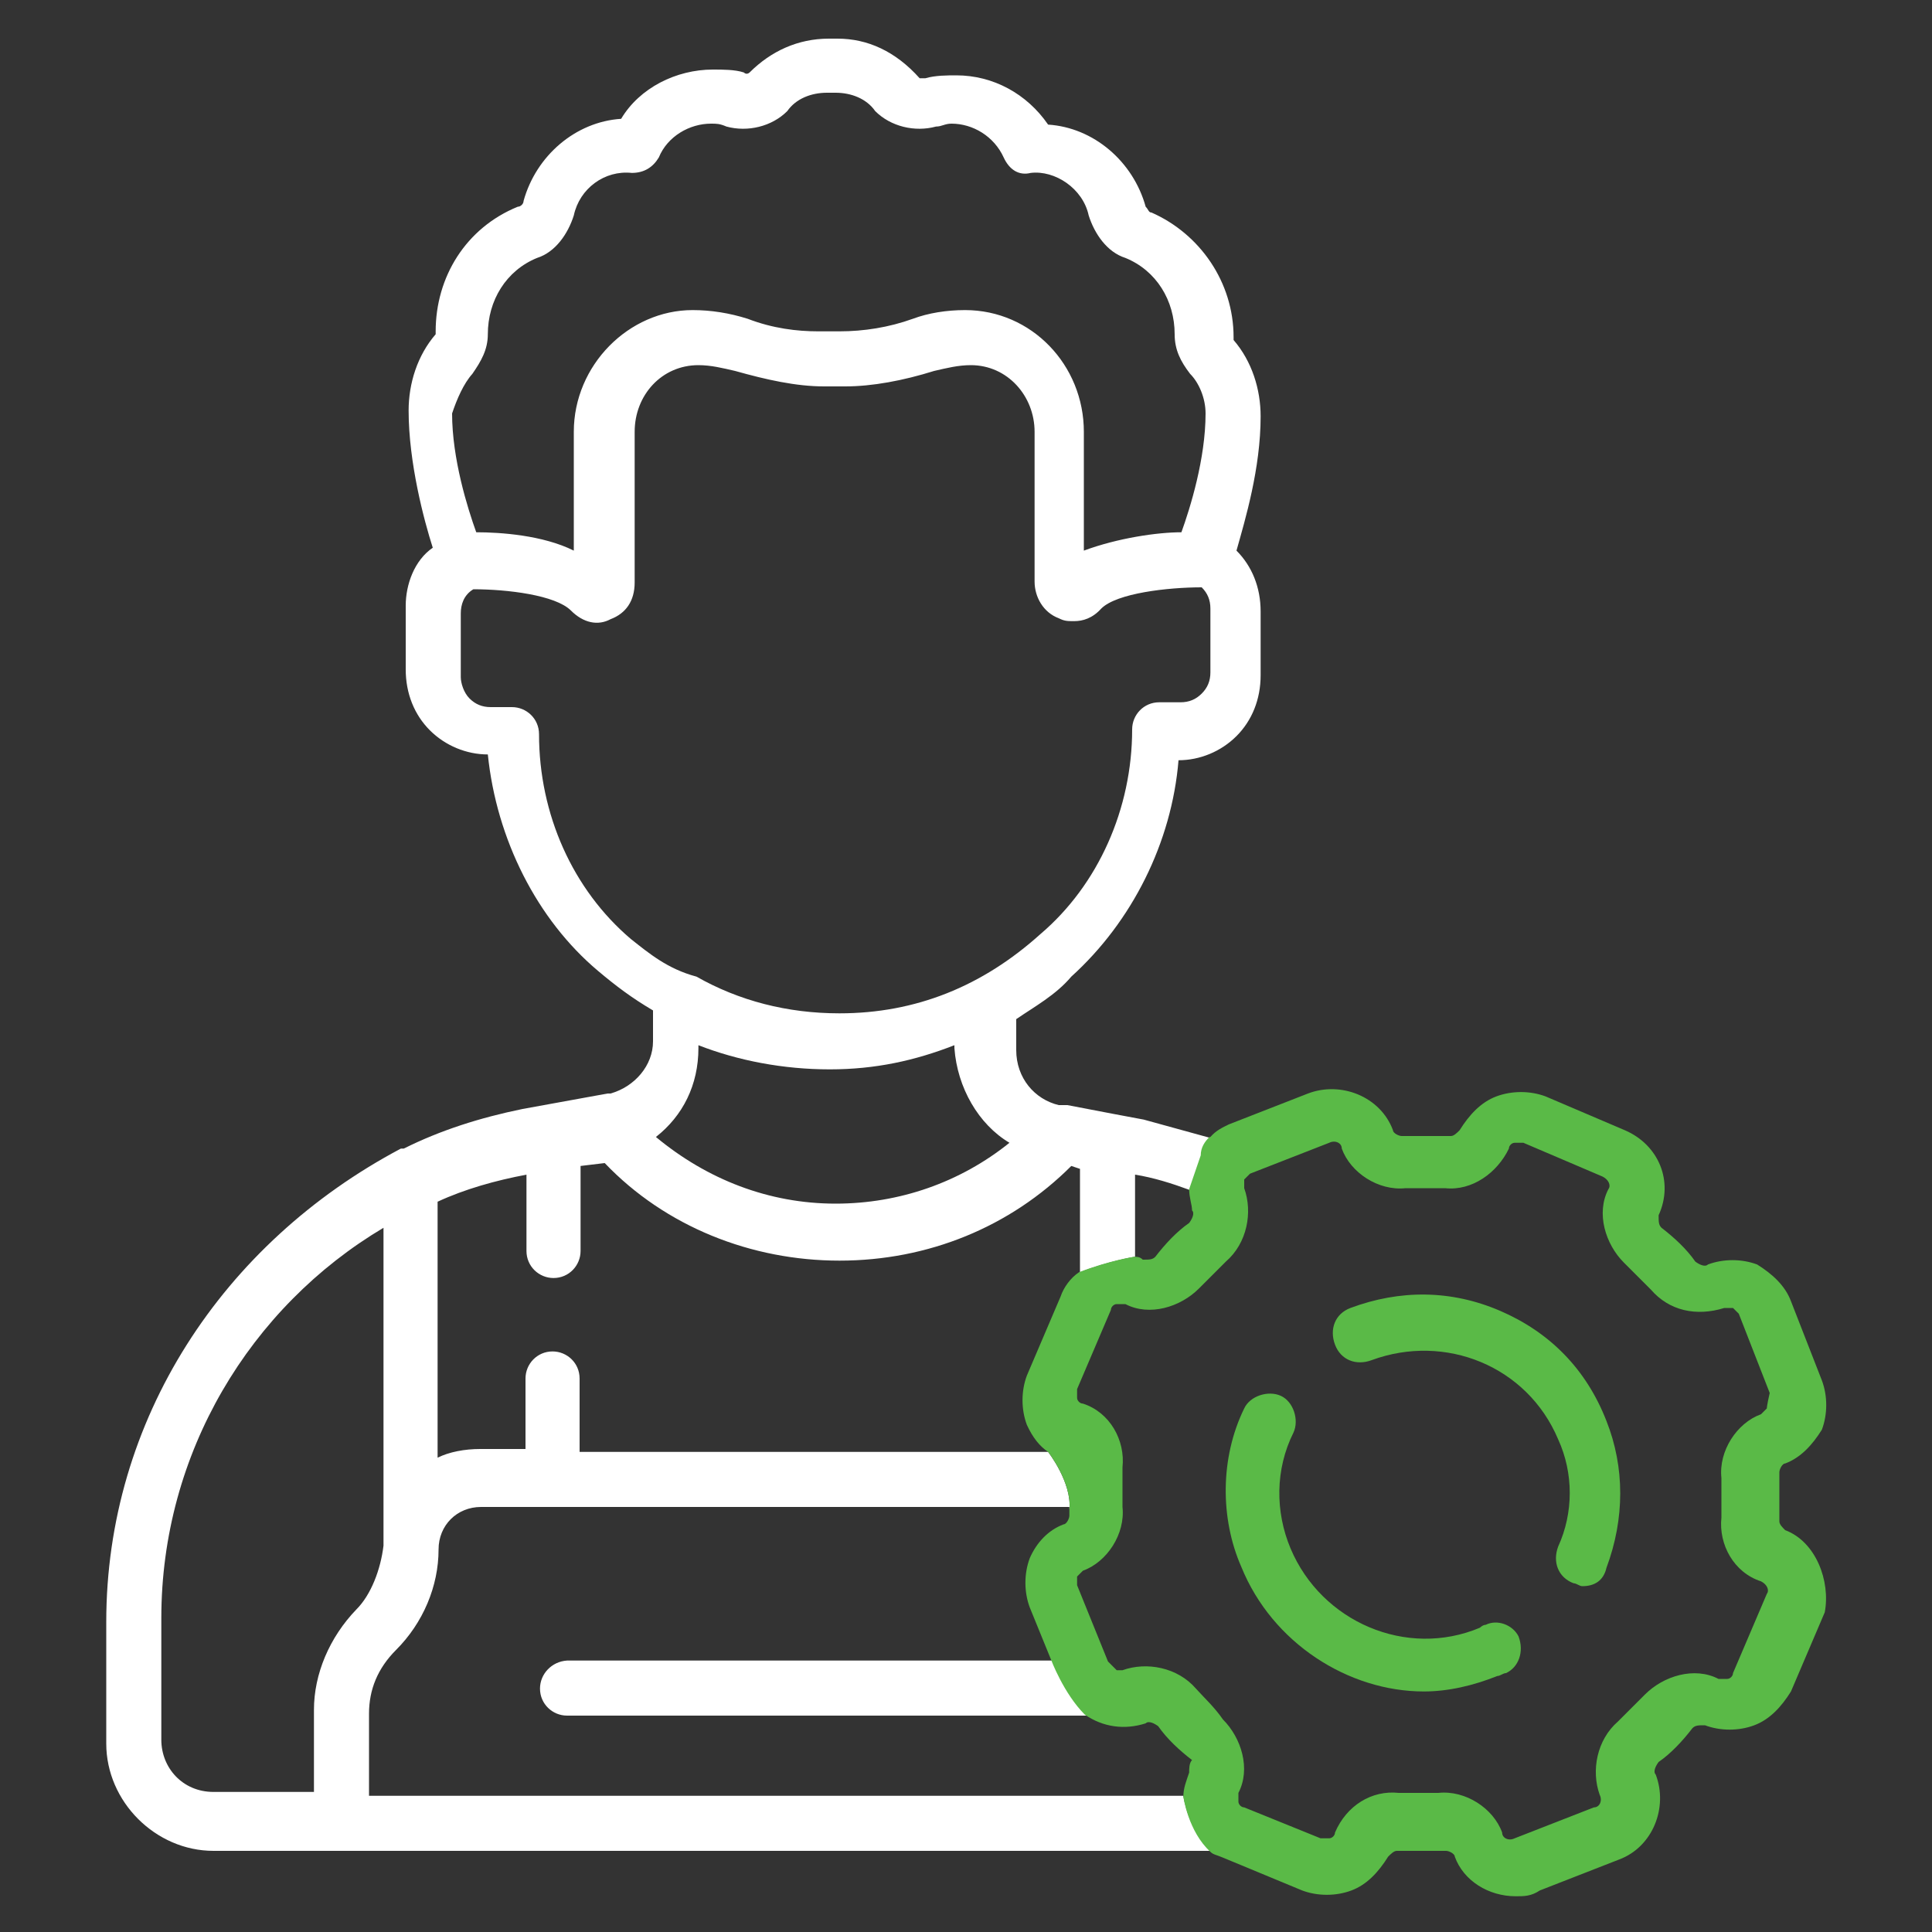 <svg xmlns="http://www.w3.org/2000/svg" xmlns:xlink="http://www.w3.org/1999/xlink" id="Layer_1" x="0px" y="0px" viewBox="0 0 200 200" style="enable-background:new 0 0 200 200;" xml:space="preserve"><rect x="0" y="0" width="200" height="200" fill="#333333" stroke="none"/><style type="text/css">	.st0{fill:#5ABA47;}	.st1{fill:none;}	.st2{fill:#FFFFFF;}</style><g>	<g>		<path class="st0" d="M153.8,168.2c-0.3,0-0.6,0.3-0.6,0.3c-7.6,3.2-16.4-0.6-19.6-8.2c-1.6-3.8-1.6-8.2,0.3-12   c0.6-1.3,0-3.2-1.3-3.8s-3.2,0-3.8,1.3c-2.5,5.1-2.5,11.4-0.3,16.4c3.2,7.9,11.1,12.9,18.9,12.9c2.5,0,5.1-0.6,7.6-1.6   c0.3,0,0.6-0.3,0.9-0.3c1.3-0.6,1.9-2.2,1.3-3.8C156.6,168.2,155,167.6,153.8,168.2z"></path>		<path class="st0" d="M155.3,135.7c-5.1-2.2-10.4-2.2-15.5-0.3c-1.6,0.6-2.2,2.2-1.6,3.8c0.6,1.6,2.2,2.2,3.8,1.6   c7.6-2.8,16.1,0.6,19.3,8.2c1.6,3.5,1.6,7.6,0,11.1c-0.6,1.6,0,3.2,1.6,3.8c0.3,0,0.6,0.3,0.9,0.3c1.3,0,2.2-0.6,2.5-1.9   c1.9-5.1,1.9-10.4,0-15.2C164.2,141.7,160.4,137.9,155.3,135.7z"></path>	</g>	<path class="st1" d="M86.2,110.7L86.2,110.7L86.2,110.7c-4.7,0-9.2-0.9-13.6-2.5v0.3c0,3.8-1.6,6.9-4.4,9.2  c5.1,4.4,11.7,6.9,18.6,6.9c6.6,0,12.9-2.2,18-6.3c-3.2-1.9-5.4-5.7-5.4-9.5v-0.3C95,109.8,90.9,110.7,86.2,110.7z"></path>	<path class="st1" d="M71.3,101.3c4.4,2.5,9.5,3.8,14.8,3.8c7.9,0,14.8-2.8,20.8-8.2c6-5.1,9.2-12.9,9.5-21.2c0-1.6,1.3-2.8,2.8-2.8  h2.2c0.9,0,1.6-0.3,2.2-0.9s0.9-1.6,0.9-2.2v-6.6c0-0.9-0.3-1.6-0.9-2.2c-3.5,0-8.8,0.6-10.4,2.2c-0.6,0.6-1.6,1.3-2.8,1.3  c-0.6,0-0.9,0-1.6-0.3c-1.6-0.6-2.5-1.9-2.5-3.8V44.7c0-3.8-2.8-6.9-6.6-6.9l0,0c-1.3,0-2.5,0.3-3.8,0.6c-3.2,0.9-6.3,1.6-9.2,1.6  h-2.2c-2.8,0-6-0.6-9.2-1.6c-1.3-0.3-2.5-0.6-3.8-0.6l0,0c-3.8,0-6.6,3.2-6.6,6.9v15.5c0,1.6-0.9,3.2-2.5,3.8s-3.2,0.3-4.1-0.9  c-1.6-1.6-6.6-2.2-10.1-2.2c-0.6,0.6-1.3,1.6-1.3,2.5V70c0,0.9,0.3,1.6,0.9,2.2c0.6,0.6,1.3,0.9,2.2,0.9l0,0h2.2l0,0  c1.6,0,2.8,1.3,2.8,2.8c0.3,8.2,3.8,16.1,9.5,21.2C67.2,98.7,69.1,100.3,71.3,101.3L71.3,101.3z"></path>	<path class="st1" d="M54.3,149.9v-7.3c0-1.6,1.3-2.8,2.8-2.8s2.8,1.3,2.8,2.8v7.3h48.6c-0.9-0.6-1.9-1.6-2.2-2.8  c-0.6-1.6-0.6-3.5,0-5.1l3.5-8.2c0.3-0.9,1.3-1.9,1.9-2.5v-10.7l-0.9-0.3c-6.3,6.3-15.2,9.8-24,9.8c-9.2,0-18-3.8-24.3-10.1  l-2.5,0.6v9.2c0,1.6-1.3,2.8-2.8,2.8s-2.8-1.3-2.8-2.8v-7.9c-3.2,0.6-6.3,1.6-9.2,2.8v26.5c1.3-0.6,2.8-0.9,4.4-0.9h4.7  C54.3,150.3,54.3,149.9,54.3,149.9z"></path>	<path class="st1" d="M59.7,57.1V44.7c0-6.9,5.4-12.6,12.3-12.6l0,0c1.9,0,3.8,0.3,5.7,0.9c2.5,0.9,5.1,1.3,7.3,1.3h2.2  c2.2,0,4.7-0.3,7.6-1.3c1.9-0.6,3.5-0.9,5.4-0.9l0,0l0,0c6.6,0,12.3,5.7,12.3,12.6V57c3.2-1.6,7.6-1.9,10.1-1.9  c0.9-2.5,2.5-7.6,2.5-12.3c0-1.6-0.6-2.8-1.6-4.1c-0.9-1.3-1.6-2.5-1.6-4.1c0-3.5-1.9-6.6-5.1-7.9c-1.9-0.6-3.2-2.5-3.8-4.4  c-0.6-2.8-3.2-4.7-6-4.4c-1.3,0-2.2-0.6-2.8-1.6c-0.9-2.2-3.2-3.5-5.4-3.5c-0.6,0-0.9,0-1.6,0.3c-2.2,0.6-4.7,0-6.3-1.6  c-0.9-1.3-2.5-1.9-4.1-1.9h-0.9c-1.6,0-3.2,0.6-4.1,1.9c-1.6,1.6-4.1,2.2-6.3,1.6c-0.6,0-0.9-0.3-1.6-0.3c-2.2,0-4.4,1.3-5.4,3.5  c-0.6,1.3-1.6,1.9-2.8,1.6c-2.8-0.3-5.4,1.6-6,4.4c-0.6,1.9-1.9,3.8-3.8,4.4c-3.2,1.3-5.1,4.4-5.1,7.9c0,1.6-0.6,2.8-1.6,4.1  c-0.9,0.9-1.6,2.5-1.6,4.1c0,4.7,1.6,9.8,2.5,12.3C52.4,55.2,56.5,55.5,59.7,57.1z"></path>	<path class="st1" d="M39.5,160L39.5,160v-32.8c-13.6,8.5-22.7,23.7-22.7,40.7v12.6c0,3.2,2.5,5.4,5.4,5.4h10.4v-8.5  c0-4.1,1.6-7.6,4.4-10.4l0,0C38.5,165,39.5,162.5,39.5,160L39.5,160z"></path>	<path class="st1" d="M119.7,130c0.9-1.3,2.2-2.5,3.5-3.5c0.3-0.3,0.3-0.6,0.3-1.3l0,0c-0.3-0.6-0.3-1.6-0.3-2.2  c-1.9-0.6-3.8-0.9-5.7-1.6v8.5c0.3,0,0.6,0.3,1.3,0.3C119,130.3,119.3,130.3,119.7,130z"></path>	<path class="st1" d="M180,136.6c0-0.3-0.3-0.6-0.6-0.6c0,0-0.3,0-0.9,0l0,0c-2.5,0.9-5.7,0.3-7.6-1.9c-0.9-0.9-1.9-2.2-2.8-2.8  c-2.2-1.9-2.8-5.1-1.6-7.6c0.3-0.6,0-1.3-0.6-1.3l-8.2-3.5c-0.3,0-0.6,0-0.9,0c0,0-0.3,0.3-0.6,0.6c-1.3,2.5-3.8,4.4-6.6,4.1  c-1.3,0-2.8,0-4.1,0c-2.8,0.3-5.4-1.6-6.6-4.1l0,0c-0.3-0.6-0.9-0.9-1.3-0.6l-8.2,3.2c-0.3,0-0.6,0.3-0.6,0.6c0,0,0,0.3,0,0.9l0,0  c0.9,2.5,0.3,5.7-1.9,7.6c-0.9,0.9-1.9,1.9-2.8,2.8c-1.9,2.2-5.1,2.8-7.6,1.6c-0.3,0-0.6,0-0.9,0c0,0-0.3,0.3-0.6,0.6l-3.5,8.2  c0,0.3,0,0.6,0,0.9c0,0,0.3,0.3,0.6,0.6c2.5,1.3,4.4,3.8,4.1,6.6c0,1.3,0,2.8,0,4.1c0.3,2.8-1.6,5.4-4.1,6.6l0,0  c-0.3,0-0.6,0.3-0.6,0.6c0,0,0,0.3,0,0.9l3.2,7.9c0.3,0.3,0.6,0.6,0.9,0.9c0.3,0,0.3,0,0.6,0l0,0c2.5-0.9,5.7-0.3,7.6,1.9  c0.9,0.9,1.9,2.2,2.8,2.8c2.2,1.9,2.8,5.1,1.6,7.6c0,0.3,0,0.6,0,0.9c0,0,0.3,0.3,0.6,0.6l8.2,3.5c0.3,0,0.6,0,0.9,0  c0.3,0,0.3-0.3,0.6-0.6c1.3-2.5,3.8-4.4,6.6-4.1c1.3,0,2.8,0,4.1,0c2.8-0.3,5.4,1.6,6.6,4.1l0,0c0.3,0.6,0.9,0.9,1.3,0.6l8.2-3.2  c0.6-0.3,0.9-0.9,0.6-1.3l0,0c-0.9-2.5-0.3-5.7,1.9-7.6c0.9-0.9,1.9-1.9,2.8-2.8c1.9-2.2,5.1-2.8,7.6-1.6c0.3,0,0.6,0,0.9,0  c0,0,0.3-0.3,0.6-0.6l3.5-8.2c0.3-0.6,0-1.3-0.6-1.3c-2.5-1.3-4.4-3.8-4.1-6.6c0-1.3,0-2.8,0-4.1c-0.3-2.8,1.6-5.7,4.1-6.6l0,0  c0.3,0,0.6-0.3,0.6-0.6c0,0,0-0.3,0-0.9L180,136.6z"></path>	<path class="st2" d="M55.9,174.8c0,1.6,1.3,2.8,2.8,2.8h54c-2.2-2.2-3.5-5.7-3.5-5.7H58.7C57.1,172,55.9,173.3,55.9,174.8z"></path></g><path class="st1" d="M59.3,57.1V44.7c0-6.9,5.7-12.6,12.3-12.6c1.9,0,3.8,0.3,5.7,0.9c2.5,0.9,5.1,1.3,7.3,1.3h2.2 c2.5,0,5.1-0.3,7.6-1.3c1.6-0.6,3.5-0.9,5.4-0.9c6.9,0,12.3,5.7,12.3,12.6V57c3.5-1.3,7.6-1.9,10.1-1.9c0.9-2.5,2.5-7.6,2.5-12.3 c0-1.6-0.6-3.2-1.6-4.1c-0.9-1.3-1.6-2.5-1.6-4.1c0-3.5-1.9-6.6-5.1-7.9c-1.9-0.6-3.2-2.5-3.8-4.4c-0.6-2.8-3.5-4.7-6-4.4 c-1.3,0.3-2.2-0.3-2.8-1.6c-0.9-2.2-3.2-3.5-5.4-3.5c-0.6,0-0.9,0.3-1.6,0.3c-2.2,0.6-4.7,0-6.3-1.6c-0.9-1.3-2.5-1.9-4.1-1.9h-0.9 c-1.6,0-3.2,0.6-4.1,1.9c-1.6,1.6-4.1,2.2-6.3,1.6c-0.6-0.3-0.9-0.3-1.6-0.3c-2.2,0-4.4,1.3-5.4,3.5c-0.6,0.9-1.6,1.6-2.8,1.6 c-2.8-0.3-5.4,1.6-6,4.4c-0.6,1.9-1.9,3.8-3.8,4.4c-3.2,1.3-5.1,4.4-5.1,7.9c0,1.6-0.6,2.8-1.6,4.1c-0.9,0.9-1.6,2.5-2.2,4.1 c0,4.7,1.6,9.8,2.5,12.3C51.8,55.2,56.2,55.5,59.3,57.1z"></path><path class="st1" d="M98.8,108.5v-0.3c-4.1,1.6-8.2,2.5-12.9,2.5c-4.7,0-9.5-0.9-13.6-2.5v0.3c0,3.8-1.6,6.9-4.4,9.2 c5.4,4.4,11.7,6.9,18.6,6.9c6.6,0,12.9-2.2,18-6.3C101.3,116.4,99.1,112.6,98.8,108.5z"></path><path class="st1" d="M86.8,105.1c7.9,0,14.8-2.8,20.8-8.2c6-5.1,9.5-12.9,9.5-21.2c0-1.6,1.3-2.8,2.8-2.8h2.2c0.9,0,1.6-0.3,2.2-0.9 s0.9-1.3,0.9-2.2v-6.6c0-0.9-0.3-1.6-0.9-2.2c-3.5,0-8.8,0.6-10.4,2.2c-0.9,0.9-1.9,1.3-2.8,1.3c-0.6,0-0.9,0-1.6-0.3 c-1.6-0.6-2.5-2.2-2.5-3.8V44.7c0-3.8-2.8-6.9-6.6-6.9c-1.3,0-2.5,0.3-3.8,0.6c-3.2,0.9-6.3,1.6-9.2,1.6h-2.2c-2.8,0-6-0.6-9.2-1.6 c-1.3-0.3-2.5-0.6-3.8-0.6c-3.8,0-6.6,3.2-6.6,6.9v15.5c0,1.9-0.9,3.2-2.5,3.8c-1.3,0.6-2.8,0.3-4.1-0.9c-1.6-1.6-6.6-2.2-10.1-2.2 c-0.9,0.6-1.3,1.6-1.3,2.5V70c0,0.6,0.3,1.6,0.9,2.2c0.6,0.6,1.3,0.9,2.2,0.9H53c1.6,0,2.8,1.3,2.8,2.8c0,8.2,3.5,16.1,9.5,21.2 c1.9,1.6,3.8,3.2,6.6,4.1C76.4,103.8,81.5,105.1,86.8,105.1z"></path><path class="st1" d="M117.4,130l5.7-6.9c-1.9-0.6-3.8-1.3-5.7-1.6V130z"></path><path class="st1" d="M39.8,127.2c-13.9,8.2-23,23.4-23,40.4v12.6c0,2.8,2.2,5.4,5.4,5.4h10.4V177c0-3.8,1.6-7.6,4.4-10.4 c1.6-1.6,2.5-4.1,2.8-6.6V127.2z"></path><path class="st2" d="M122.5,185.9H38.2v-8.5c0-2.5,0.9-4.7,2.8-6.6c2.8-2.8,4.4-6.6,4.4-10.4c0-2.5,1.9-4.4,4.4-4.4h60.9 c0,0.1,0,0.2,0,0.3c0.3-2.8-2.2-6-2.2-6H60v-7.6c0-1.6-1.3-2.8-2.8-2.8c-1.6,0-2.8,1.3-2.8,2.8v7.3h-4.7c-1.6,0-3.2,0.3-4.4,0.9 v-26.5c2.8-1.3,6-2.2,9.2-2.8v7.9c0,1.6,1.3,2.8,2.8,2.8c1.6,0,2.8-1.3,2.8-2.8v-8.8l2.5-0.3c6.3,6.6,15.2,10.1,24.3,10.1 c9.2,0,17.7-3.5,24-9.8l0.9,0.3v10.7c3.1-1.2,5.7-1.6,5.7-1.6v-8.5c1.9,0.3,3.8,0.9,5.7,1.6l1.2-3.5c0-0.8,0.4-1.4,0.9-1.9 c-2.2-0.6-4.7-1.3-6.9-1.9l-3.2-0.6l-4.7-0.9h-0.9c-2.5-0.6-4.4-2.8-4.4-5.7v-3.2c1.9-1.3,4.1-2.5,5.7-4.4 c6.3-5.7,10.4-13.9,11.1-22.4c2.2,0,4.4-0.9,6-2.5c1.6-1.6,2.5-3.8,2.5-6.3v-6.6c0-2.5-0.9-4.7-2.5-6.3c0.9-3.2,2.5-8.5,2.5-13.9 c0-2.8-0.9-5.7-2.8-7.9v-0.3c0-5.7-3.5-10.7-8.5-12.9c-0.3,0-0.3-0.3-0.6-0.6c-1.3-4.7-5.4-8.2-10.1-8.5c-2.2-3.2-5.7-5.1-9.5-5.1 c-0.9,0-2.2,0-3.2,0.3c-0.3,0-0.3,0-0.6,0C92.7,5.3,89.8,4,86.7,4h-0.9c-3.2,0-6,1.3-8.2,3.5c0,0-0.3,0.3-0.6,0 c-0.9-0.3-2.2-0.3-3.2-0.3c-3.8,0-7.6,1.9-9.5,5.1c-4.7,0.3-8.8,3.8-10.1,8.5c0,0.3-0.3,0.6-0.6,0.6c-5.4,2.2-8.5,7.3-8.5,12.9v0.3 c-1.9,2.2-2.8,5.1-2.8,7.9c0,5.4,1.6,11.4,2.5,14.2c-1.9,1.3-2.8,3.8-2.8,6v6.6c0,2.5,0.9,4.7,2.5,6.3c1.6,1.6,3.8,2.5,6,2.5 c0.9,8.8,5.1,17.1,11.4,22.4c1.9,1.6,3.5,2.8,5.7,4.1v3.2c0,2.5-1.9,4.7-4.4,5.4c0,0,0,0-0.3,0l-8.8,1.6c-4.4,0.9-8.5,2.2-12.3,4.1 h-0.3C23,128.7,11,147,11,167.9v12.6c0,6,5.1,11.1,11.1,11.1h13.3h90C123,189.5,122.5,185.9,122.5,185.9z M86.5,124.6 c-6.9,0-13.3-2.5-18.6-6.9c2.8-2.2,4.4-5.4,4.4-9.2v-0.3c4.1,1.6,8.8,2.5,13.6,2.5c4.7,0,8.8-0.9,12.9-2.5v0.3 c0.3,4.1,2.5,7.9,5.7,9.8C99.4,122.4,93.1,124.6,86.5,124.6z M48.9,38.7c0.9-1.3,1.6-2.5,1.6-4.1c0-3.5,1.9-6.6,5.1-7.9 c1.9-0.6,3.2-2.5,3.8-4.4c0.6-2.8,3.2-4.7,6-4.4c1.3,0,2.2-0.6,2.8-1.6c0.9-2.2,3.2-3.5,5.4-3.5c0.6,0,0.9,0,1.6,0.3 c2.2,0.6,4.7,0,6.3-1.6c0.9-1.3,2.5-1.9,4.1-1.9h0.9c1.6,0,3.2,0.6,4.1,1.9c1.6,1.6,4.1,2.2,6.3,1.6c0.6,0,0.9-0.3,1.6-0.3 c2.2,0,4.4,1.3,5.4,3.5c0.6,1.3,1.6,1.9,2.8,1.6c2.5-0.3,5.4,1.6,6,4.4c0.6,1.9,1.9,3.8,3.8,4.4c3.2,1.3,5.1,4.4,5.1,7.9 c0,1.6,0.6,2.8,1.6,4.1c0.9,0.9,1.6,2.5,1.6,4.1c0,4.7-1.6,9.8-2.5,12.3c-2.5,0-6.6,0.6-10.1,1.9V44.7c0-6.9-5.4-12.6-12.3-12.6 c-1.9,0-3.8,0.3-5.4,0.9c-2.5,0.9-5.1,1.3-7.6,1.3h-2.2c-2.2,0-4.7-0.3-7.3-1.3c-1.9-0.6-3.8-0.9-5.7-0.9c-6.6,0-12.3,5.7-12.3,12.6 V57c-3.2-1.6-7.6-1.9-10.1-1.9c-0.9-2.5-2.5-7.6-2.5-12.3C47.3,41.3,48,39.7,48.9,38.7z M65.3,97.2c-6-5.1-9.5-12.9-9.5-21.2 c0-1.6-1.3-2.8-2.8-2.8h-2.2c-0.9,0-1.6-0.3-2.2-0.9c-0.6-0.6-0.9-1.6-0.9-2.2v-6.6c0-0.9,0.3-1.9,1.3-2.5c3.5,0,8.5,0.6,10.1,2.2 c1.3,1.3,2.8,1.6,4.1,0.9c1.6-0.6,2.5-1.9,2.5-3.8V44.7c0-3.8,2.8-6.9,6.6-6.9c1.3,0,2.5,0.3,3.8,0.6c3.2,0.9,6.3,1.6,9.2,1.6h2.2 c2.8,0,6-0.6,9.2-1.6c1.3-0.3,2.5-0.6,3.8-0.6c3.8,0,6.6,3.2,6.6,6.9v15.5c0,1.6,0.9,3.2,2.5,3.8c0.6,0.3,0.9,0.3,1.6,0.3 c0.9,0,1.9-0.3,2.8-1.3c1.6-1.6,6.9-2.2,10.4-2.2c0.6,0.6,0.9,1.3,0.9,2.2v6.6c0,0.9-0.3,1.6-0.9,2.2s-1.3,0.9-2.2,0.9H120 c-1.6,0-2.8,1.3-2.8,2.8c0,8.2-3.5,16.1-9.5,21.2c-6,5.4-12.9,8.2-20.8,8.2c-5.4,0-10.4-1.3-14.8-3.8 C69.1,100.3,67.2,98.7,65.3,97.2z M32.5,177v8.5H22.1c-3.2,0-5.4-2.5-5.4-5.4v-12.6c0-17.1,9.2-32.2,23-40.4V160 c-0.3,2.5-1.3,5.1-2.8,6.6C34.1,169.5,32.5,173.3,32.5,177z"></path><path class="st1" d="M127.2,116.4c0,0-1.1,0.4-1.9,1.2c0,0,0,0,0.1,0C126,117.1,126.6,116.7,127.2,116.4z"></path><path class="st1" d="M128.2,185.3c0,0.6,0,0.9,0,0.9c0,0.3,0.3,0.6,0.6,0.6l7.9,3.2c0.6,0,0.6,0,0.9,0c0.3,0,0.6-0.3,0.6-0.6 c1.3-2.8,3.8-4.4,6.6-4.1c1.3,0,2.8,0,4.1,0c2.8-0.3,5.7,1.6,6.6,4.1c0,0.6,0.6,0.9,1.3,0.6l8.2-3.2c0.6,0,0.9-0.6,0.6-1.3 c-0.9-2.5-0.3-5.7,1.9-7.6c0.9-0.9,1.9-1.9,2.8-2.8c1.9-1.9,5.1-2.8,7.6-1.6c0.6,0,0.9,0,0.9,0c0.3,0,0.6-0.3,0.6-0.6l3.5-8.2 c0.3-0.3,0-0.9-0.6-1.3c-2.8-0.9-4.4-3.8-4.1-6.6c0-1.3,0-2.8,0-4.1c-0.3-2.8,1.6-5.7,4.1-6.6c0.3-0.3,0.6-0.6,0.6-0.6 s0-0.3,0.3-1.6l-3.2-8.2c-0.3-0.3-0.6-0.6-0.6-0.6c-0.3,0-0.6,0-0.9,0c-2.8,0.9-5.7,0.3-7.6-1.9c-0.9-0.9-1.9-1.9-2.8-2.8 c-1.9-1.9-2.8-5.1-1.6-7.6c0.3-0.3,0-0.9-0.6-1.3l-8.2-3.5c-0.6,0-0.9,0-0.9,0c-0.3,0-0.6,0.3-0.6,0.6c-1.3,2.5-3.8,4.4-6.6,4.1 c-1.3,0-2.8,0-4.1,0c-2.8,0.3-5.7-1.6-6.6-4.1c0-0.6-0.6-0.9-1.3-0.6l-8.2,3.2c-0.3,0.3-0.6,0.6-0.6,0.6c0,0.3,0,0.6,0,0.9 c0.9,2.5,0.3,5.7-1.9,7.6c-0.9,0.9-1.9,1.9-2.8,2.8c-1.9,1.9-5.1,2.8-7.6,1.6c-0.6,0-0.9,0-0.9,0c-0.3,0-0.6,0.3-0.6,0.6l-3.5,8.2 c0,0.6,0,0.9,0,0.9c0,0.3,0.3,0.6,0.6,0.6c2.8,0.9,4.4,3.8,4.1,6.6c0,1.3,0,2.8,0,4.1c0.3,2.8-1.6,5.7-4.1,6.6 c-0.3,0.3-0.6,0.6-0.6,0.6c0,0.3,0,0.6,0,0.9l3.2,7.9c0.3,0.3,0.6,0.6,0.9,0.9c0.3,0,0.3,0,0.6,0c2.5-0.9,5.7-0.3,7.6,1.9 c0.9,0.9,1.9,1.9,2.8,2.8C128.5,179.6,129.4,182.7,128.2,185.3z"></path><path class="st0" d="M134.8,195.7c1.6,0.6,3.5,0.6,5.1,0s2.8-1.9,3.8-3.5c0.3-0.3,0.6-0.6,0.9-0.6c1.6,0,3.2,0,5.1,0 c0.3,0,0.9,0.3,0.9,0.6c0.9,2.5,3.5,4.1,6.3,4.1c0.9,0,1.6,0,2.5-0.6l8.2-3.2c3.5-1.3,5.1-5.4,3.8-8.8c-0.3-0.3,0-0.9,0.3-1.3 c1.3-0.9,2.5-2.2,3.5-3.5c0.3-0.3,0.6-0.3,1.3-0.3c1.6,0.6,3.5,0.6,5.1,0s2.8-1.9,3.8-3.5l3.5-8.2c0.6-3.2-0.9-7.3-4.1-8.5 c-0.3-0.3-0.6-0.6-0.6-0.9c0-1.6,0-3.2,0-5.1c0-0.3,0.3-0.9,0.6-0.9c1.6-0.6,2.8-1.9,3.8-3.5c0.6-1.6,0.6-3.5,0-5.1l-3.2-8.2 c-0.6-1.6-1.9-2.8-3.5-3.8c-1.6-0.6-3.5-0.6-5.1,0c-0.3,0.3-0.9,0-1.3-0.3c-0.9-1.3-2.2-2.5-3.5-3.5c-0.3-0.3-0.3-0.6-0.3-1.3 c1.6-3.5,0-7.3-3.5-8.8l-8.2-3.5c-1.6-0.6-3.5-0.6-5.1,0s-2.8,1.9-3.8,3.5c-0.3,0.3-0.6,0.6-0.9,0.6c-1.6,0-3.2,0-5.1,0 c-0.3,0-0.9-0.3-0.9-0.6c-1.3-3.5-5.4-5.1-8.8-3.8l-8.2,3.2c-0.6,0.3-1.3,0.6-1.9,1.3c0,0,0,0-0.1,0c-0.5,0.5-0.9,1.1-0.9,1.9 l-1.2,3.5c0,0.9,0.3,1.6,0.3,2.2c0.3,0.3,0,0.9-0.3,1.3c-1.3,0.9-2.5,2.2-3.5,3.5c-0.3,0.3-0.6,0.3-1.3,0.3 c-0.3-0.3-0.6-0.3-0.9-0.3c0,0-2.6,0.4-5.7,1.6c-0.9,0.6-1.6,1.6-1.9,2.5l-3.5,8.2c-0.6,1.6-0.6,3.5,0,5.1c0.6,1.3,1.3,2.2,2.2,2.8 c0,0,2.5,3.2,2.2,6c0,0.2,0,0.4,0,0.6c0,0.3-0.3,0.9-0.6,0.9c-1.6,0.6-2.8,1.9-3.5,3.5c-0.6,1.6-0.6,3.5,0,5.1l2.2,5.4 c0,0,1.3,3.5,3.5,5.7c1.9,1.3,4.1,1.6,6.3,0.9c0.3-0.3,0.9,0,1.3,0.3c0.9,1.3,2.2,2.5,3.5,3.5c-0.3,0.3-0.3,0.9-0.3,1.3 c-0.3,0.9-0.6,1.6-0.6,2.5c0,0,0.5,3.6,2.8,5.7c0.3,0.3,0.6,0.3,1.3,0.6L134.8,195.7z M123.8,174.8c-1.9-2.2-5.1-2.8-7.6-1.9 c-0.3,0-0.3,0-0.6,0c-0.3-0.3-0.6-0.6-0.9-0.9l-3.2-7.9c0-0.3,0-0.6,0-0.9c0,0,0.3-0.3,0.6-0.6c2.5-0.9,4.4-3.8,4.1-6.6 c0-1.3,0-2.8,0-4.1c0.3-2.8-1.3-5.7-4.1-6.6c-0.3,0-0.6-0.3-0.6-0.6c0,0,0-0.3,0-0.9l3.5-8.2c0-0.3,0.3-0.6,0.6-0.6c0,0,0.3,0,0.9,0 c2.5,1.3,5.7,0.3,7.6-1.6c0.9-0.9,1.9-1.9,2.8-2.8c2.2-1.9,2.8-5.1,1.9-7.6c0-0.3,0-0.6,0-0.9c0,0,0.3-0.3,0.6-0.6l8.2-3.2 c0.6-0.3,1.3,0,1.3,0.6c0.9,2.5,3.8,4.4,6.6,4.1c1.3,0,2.8,0,4.1,0c2.8,0.3,5.4-1.6,6.6-4.1c0-0.3,0.3-0.6,0.6-0.6c0,0,0.3,0,0.9,0 l8.2,3.5c0.6,0.3,0.9,0.9,0.6,1.3c-1.3,2.5-0.3,5.7,1.6,7.6c0.9,0.9,1.9,1.9,2.8,2.8c1.9,2.2,4.7,2.8,7.6,1.9c0.3,0,0.6,0,0.9,0 c0,0,0.3,0.3,0.6,0.6l3.2,8.2c-0.3,1.3-0.3,1.6-0.3,1.6s-0.3,0.3-0.6,0.6c-2.5,0.9-4.4,3.8-4.1,6.6c0,1.3,0,2.8,0,4.1 c-0.3,2.8,1.3,5.7,4.1,6.6c0.6,0.3,0.9,0.9,0.6,1.3l-3.5,8.2c0,0.3-0.3,0.6-0.6,0.6c0,0-0.3,0-0.9,0c-2.5-1.3-5.7-0.3-7.6,1.6 c-0.9,0.9-1.9,1.9-2.8,2.8c-2.2,1.9-2.8,5.1-1.9,7.6c0.3,0.6,0,1.3-0.6,1.3l-8.2,3.2c-0.6,0.3-1.3,0-1.3-0.6 c-0.9-2.5-3.8-4.4-6.6-4.1c-1.3,0-2.8,0-4.1,0c-2.8-0.3-5.4,1.3-6.6,4.1c0,0.3-0.3,0.6-0.6,0.6s-0.3,0-0.9,0l-7.9-3.2 c-0.3,0-0.6-0.3-0.6-0.6c0,0,0-0.3,0-0.9c1.3-2.5,0.3-5.7-1.6-7.6C125.7,176.7,124.7,175.8,123.8,174.8z"></path></svg>